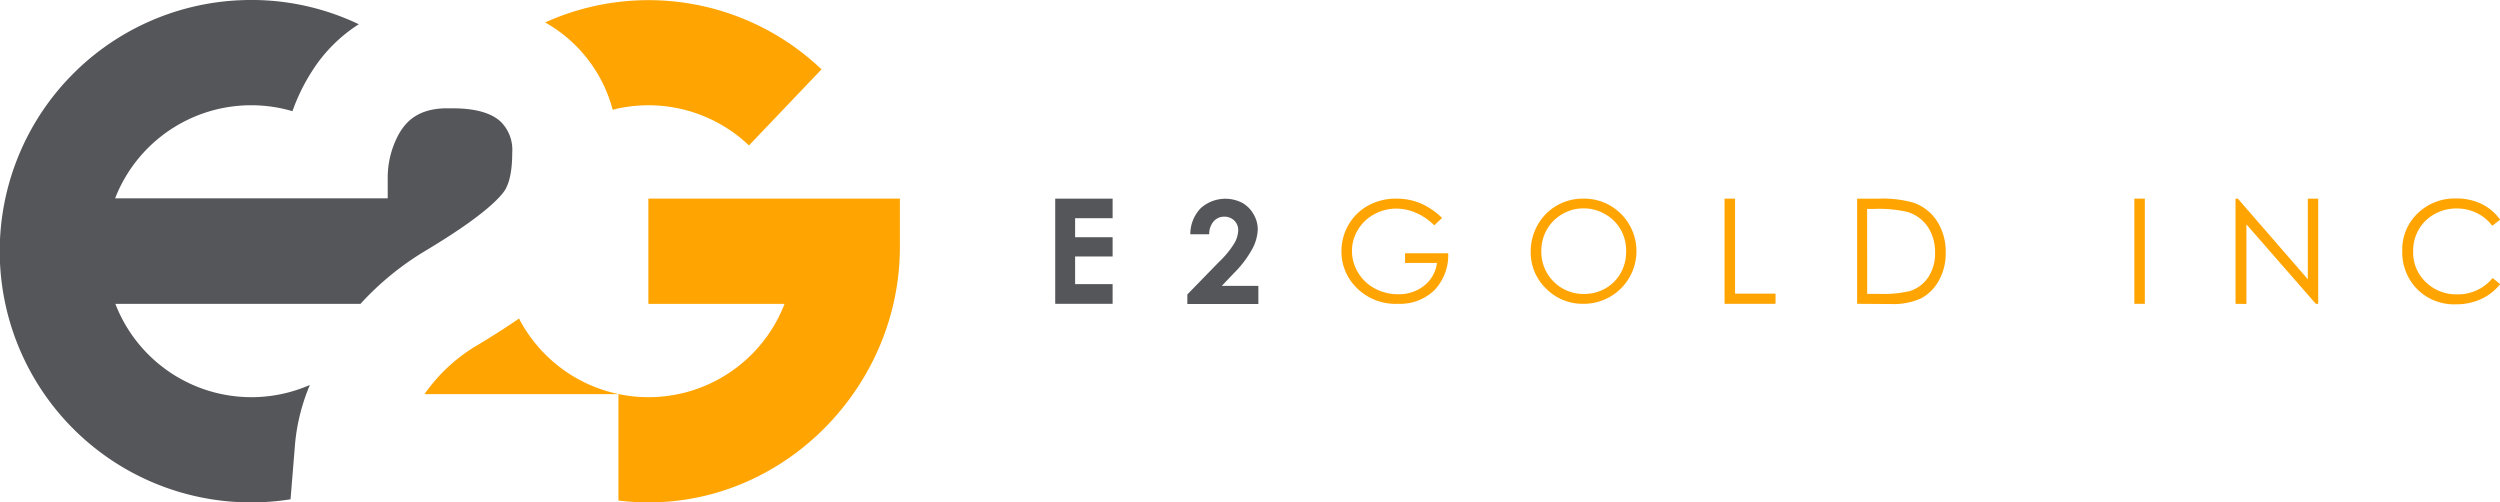 <svg xmlns="http://www.w3.org/2000/svg" id="Layer_1" data-name="Layer 1" viewBox="0 0 460 92.44"><defs><style>.cls-1{fill:#54565a;}.cls-2{fill:#ffa400;}</style></defs><path class="cls-1" d="M77,124.55a26.83,26.83,0,0,1-35.79-14.92h45.1A52.91,52.91,0,0,1,98.2,99.9c9.66-5.78,13.25-9.17,14.56-11,.66-.94,1.47-2.93,1.47-7.06a7.3,7.3,0,0,0-2-5.61c-1.74-1.72-4.76-2.58-9-2.58-.44,0-.92,0-1.42,0h-.07c-4.39.17-7.12,1.93-8.85,5.68a16.63,16.63,0,0,0-1.57,7.13v3.75H41.16A26.87,26.87,0,0,1,73.79,74.18a35.44,35.44,0,0,1,3.64-7.42A27.91,27.91,0,0,1,86,58.18a45.86,45.86,0,0,0-21.77-4.42,46.22,46.22,0,0,0,2,92.4,45.16,45.16,0,0,0,7.21-.57l.83-10.2A36.16,36.16,0,0,1,77,124.55Z" transform="translate(-19.98 -53.72)"></path><path class="cls-2" d="M139.28,90.26v19.37h25.06a26.84,26.84,0,0,1-48.86,2.7c-2.23,1.54-4.68,3.11-7.39,4.74a31.13,31.13,0,0,0-10,9.17h35.68v19.58a46.41,46.41,0,0,0,5.57.34c25.42,0,46.22-21.56,46.22-47V90.26Z" transform="translate(-19.98 -53.72)"></path><path class="cls-2" d="M132.72,73.91a26.82,26.82,0,0,1,25.07,6.57l13.35-14a46.16,46.16,0,0,0-50.85-8.63,26.09,26.09,0,0,1,12.43,16.09Z" transform="translate(-19.98 -53.72)"></path><path class="cls-1" d="M214.14,90.27H224.7v3.6h-6.9v3.5h6.9v3.54h-6.9V106h6.9v3.62H214.14Z" transform="translate(-19.98 -53.72)"></path><path class="cls-1" d="M242.47,96.82H239a6.88,6.88,0,0,1,1.92-4.8,6.79,6.79,0,0,1,7.59-1,5.5,5.5,0,0,1,2.11,2.09,5.6,5.6,0,0,1,.79,2.78,8.2,8.2,0,0,1-1,3.62,19.65,19.65,0,0,1-3.5,4.58l-2.12,2.23h6.73v3.33H238.45V107.9l5.84-6a16.65,16.65,0,0,0,2.82-3.44,5,5,0,0,0,.7-2.36,2.41,2.41,0,0,0-.73-1.8,2.55,2.55,0,0,0-1.86-.71,2.51,2.51,0,0,0-1.93.86A3.6,3.6,0,0,0,242.47,96.82Z" transform="translate(-19.98 -53.72)"></path><path class="cls-2" d="M285.32,93.82l-1.43,1.36a10.86,10.86,0,0,0-3.38-2.3,9.07,9.07,0,0,0-3.57-.78,8.52,8.52,0,0,0-4.13,1.06,7.7,7.7,0,0,0-3,2.89,7.51,7.51,0,0,0-1.07,3.85,7.65,7.65,0,0,0,1.11,3.95,7.85,7.85,0,0,0,3.08,2.94,8.8,8.8,0,0,0,4.31,1.07,7.35,7.35,0,0,0,4.81-1.6,6.31,6.31,0,0,0,2.33-4.16h-5.87v-1.78h7.94a9.3,9.3,0,0,1-2.54,6.79,9.08,9.08,0,0,1-6.72,2.51,10.1,10.1,0,0,1-8.09-3.48,9.26,9.26,0,0,1-2.29-6.2,9.6,9.6,0,0,1,1.31-4.88,9.39,9.39,0,0,1,3.61-3.52,10.5,10.5,0,0,1,5.19-1.27,11.53,11.53,0,0,1,4.4.84A13.33,13.33,0,0,1,285.32,93.82Z" transform="translate(-19.98 -53.72)"></path><path class="cls-2" d="M311.23,90.27a9.58,9.58,0,0,1,7,2.79,9.69,9.69,0,0,1-6.86,16.56,9.44,9.44,0,0,1-6.92-2.81,9.22,9.22,0,0,1-2.82-6.79,9.77,9.77,0,0,1,1.29-4.92,9.32,9.32,0,0,1,3.5-3.55A9.48,9.48,0,0,1,311.23,90.27Zm.08,1.79a7.57,7.57,0,0,0-3.87,1.06A7.65,7.65,0,0,0,304.58,96a8,8,0,0,0-1,4,7.75,7.75,0,0,0,7.76,7.81,7.9,7.9,0,0,0,4-1,7.5,7.5,0,0,0,2.85-2.85,8,8,0,0,0,1-4,7.85,7.85,0,0,0-1-4,7.63,7.63,0,0,0-2.88-2.84A7.79,7.79,0,0,0,311.31,92.06Z" transform="translate(-19.98 -53.72)"></path><path class="cls-2" d="M337.3,90.27h1.93v17.48h7.45v1.87H337.3Z" transform="translate(-19.98 -53.72)"></path><path class="cls-2" d="M361.69,109.62V90.27h4A20.71,20.71,0,0,1,372,91a8.44,8.44,0,0,1,4.4,3.42,10.4,10.4,0,0,1,1.59,5.81,10.14,10.14,0,0,1-1.26,5.11,8.08,8.08,0,0,1-3.26,3.27,12.32,12.32,0,0,1-5.63,1.05Zm1.85-1.83h2.24a20.93,20.93,0,0,0,5.56-.5,6.39,6.39,0,0,0,3.44-2.56,7.87,7.87,0,0,0,1.25-4.51,8.33,8.33,0,0,0-1.36-4.79,6.82,6.82,0,0,0-3.77-2.72,23.25,23.25,0,0,0-6-.55h-1.37Z" transform="translate(-19.98 -53.72)"></path><path class="cls-2" d="M412.7,90.27h1.93v19.35H412.7Z" transform="translate(-19.98 -53.72)"></path><path class="cls-2" d="M431.32,109.62V90.27h.42l12.88,14.83V90.27h1.91v19.35h-.44L433.32,95v14.65Z" transform="translate(-19.98 -53.72)"></path><path class="cls-2" d="M480,94.15l-1.45,1.11a7.92,7.92,0,0,0-2.89-2.37,8.4,8.4,0,0,0-3.7-.81,8.22,8.22,0,0,0-4.08,1.06A7.71,7.71,0,0,0,465,96a7.87,7.87,0,0,0-1,4,7.49,7.49,0,0,0,2.32,5.62,8,8,0,0,0,5.83,2.26,8.19,8.19,0,0,0,6.47-3L480,106a9.3,9.3,0,0,1-3.43,2.71,10.8,10.8,0,0,1-4.61,1,9.55,9.55,0,0,1-7.62-3.22A9.67,9.67,0,0,1,462,99.84,9.13,9.13,0,0,1,464.81,93a9.78,9.78,0,0,1,7.11-2.76,10.45,10.45,0,0,1,4.66,1A9,9,0,0,1,480,94.15Z" transform="translate(-19.98 -53.72)"></path></svg>